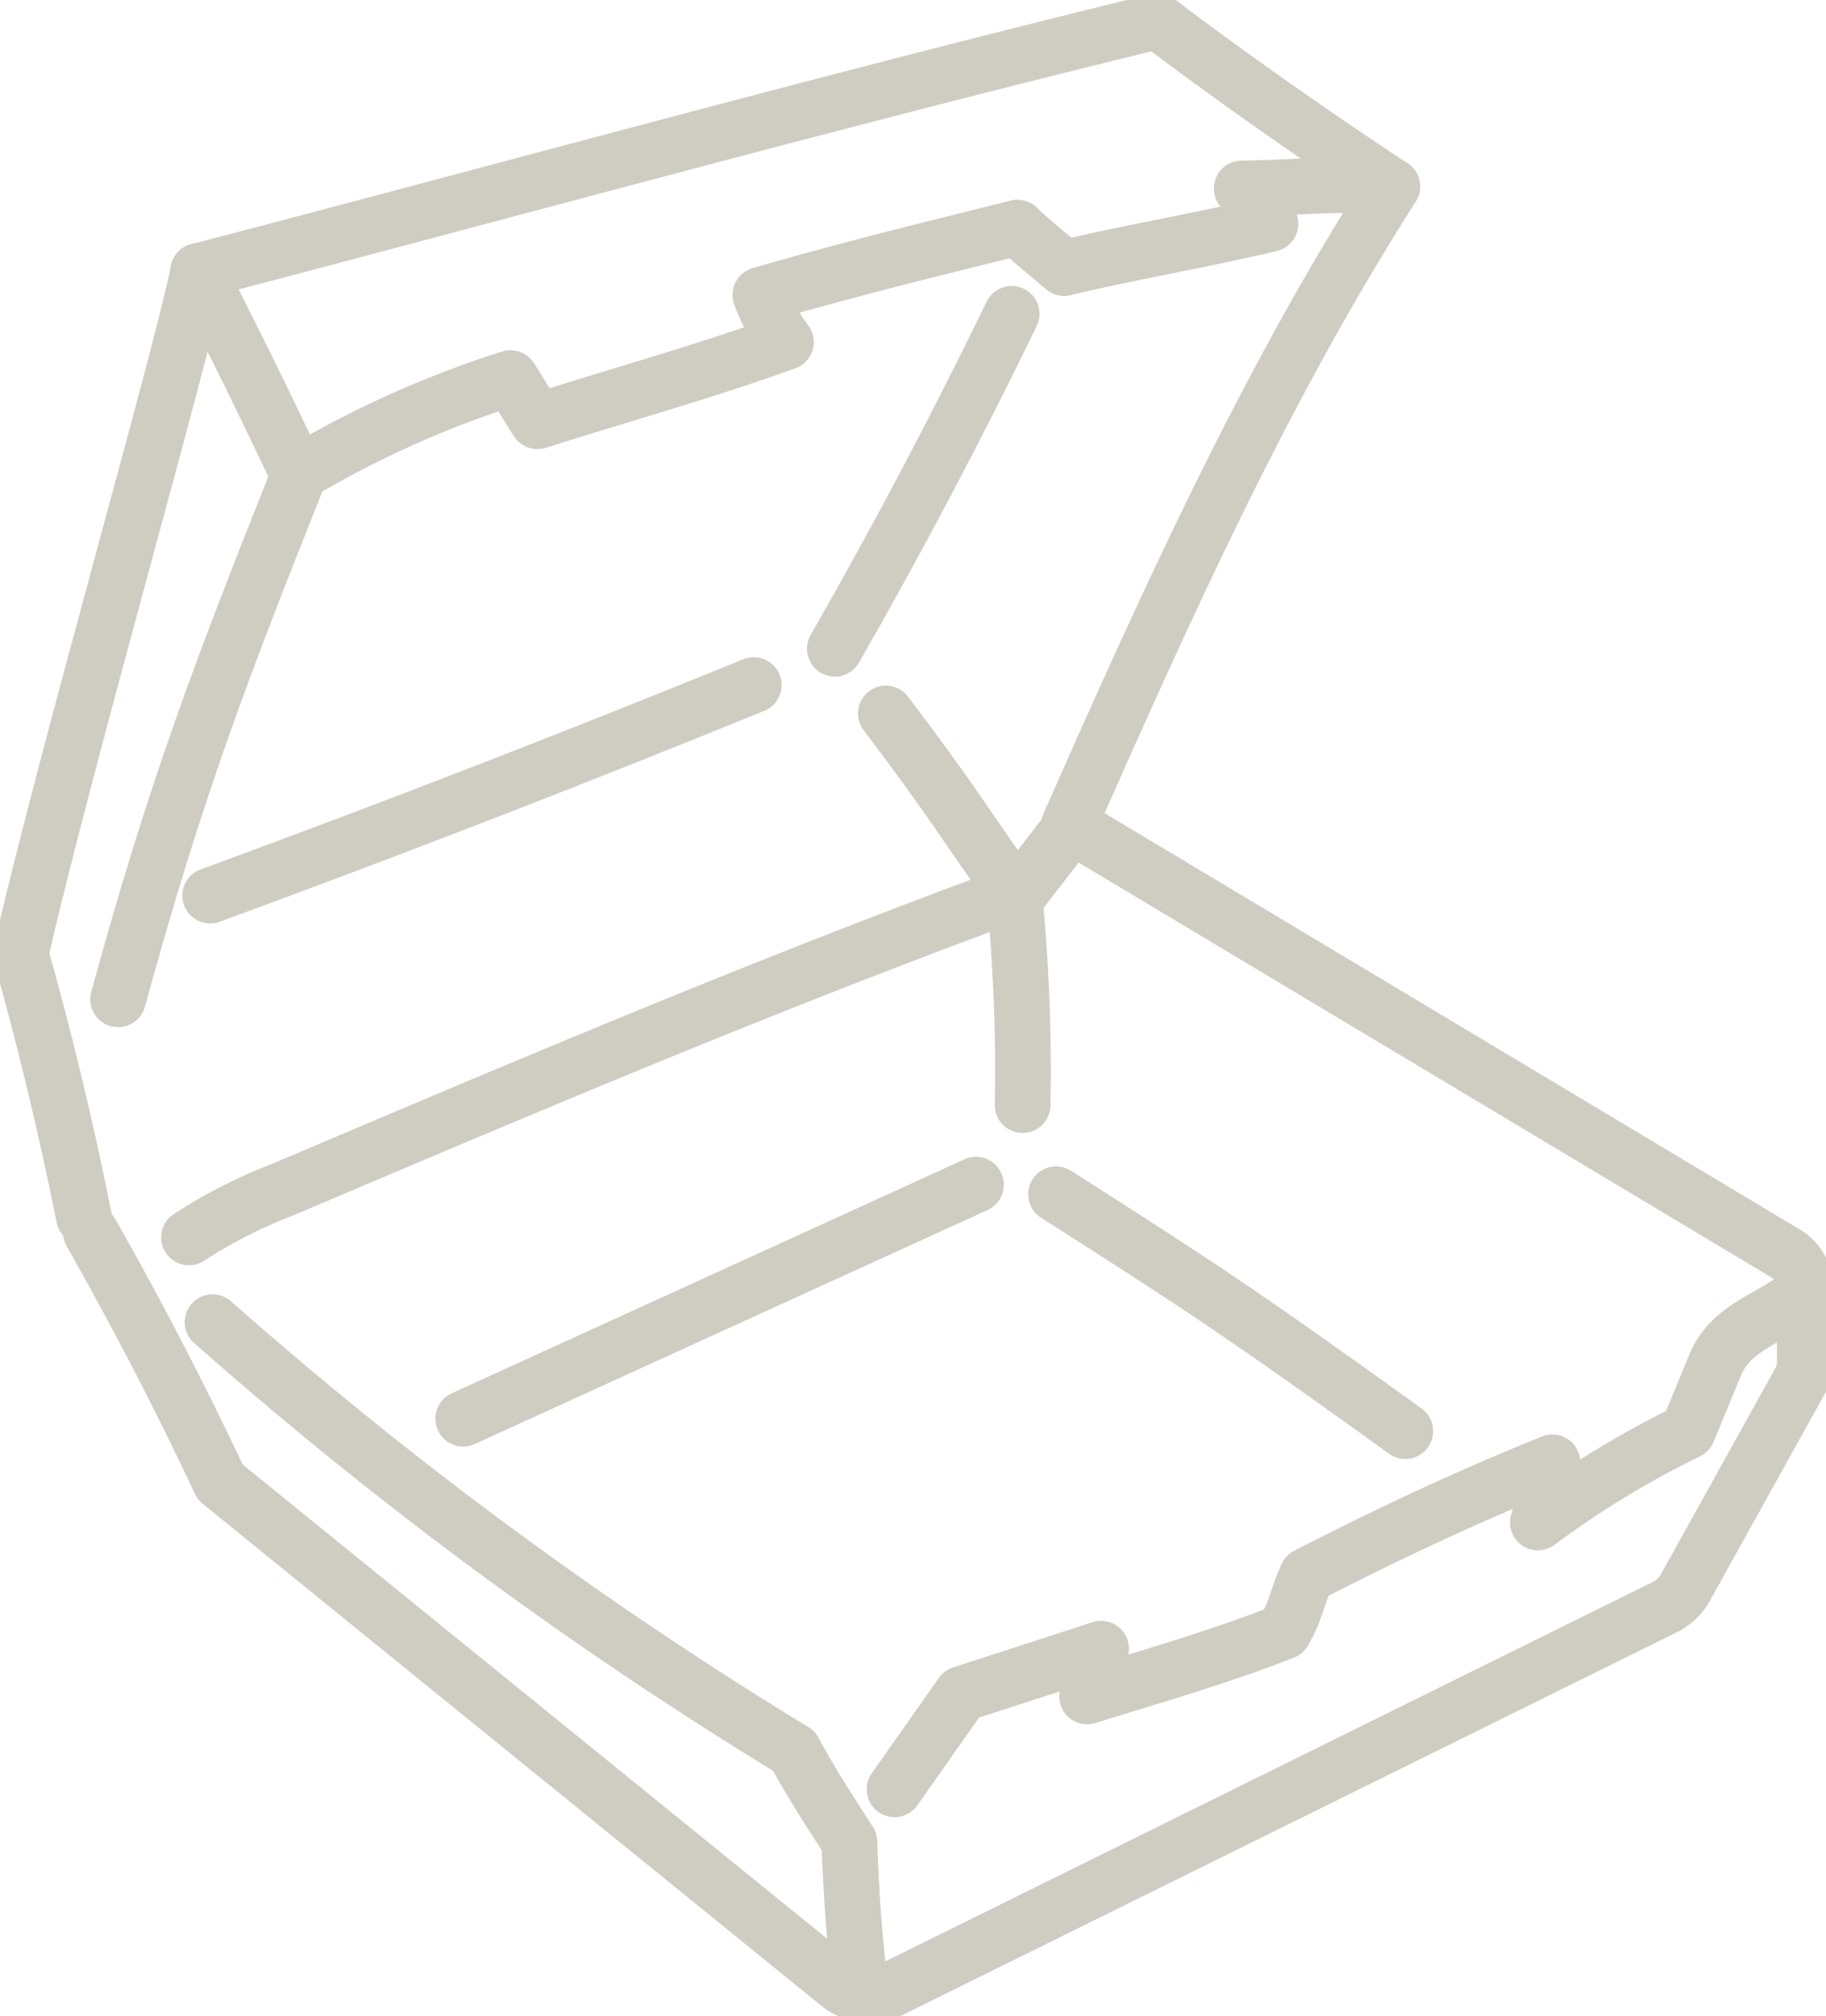 <svg xmlns="http://www.w3.org/2000/svg" xmlns:xlink="http://www.w3.org/1999/xlink" width="163.899" height="180.891" viewBox="0 0 163.899 180.891">
  <defs>
    <clipPath id="clip-path">
      <rect id="長方形_1547" data-name="長方形 1547" width="163.899" height="180.891" fill="none" stroke="#cfcdc2" stroke-width="5"/>
    </clipPath>
  </defs>
  <g id="グループ_2462" data-name="グループ 2462" clip-path="url(#clip-path)">
    <path id="パス_18879" data-name="パス 18879" d="M5.051,227.524q3.266,11.606,5.63,23.441" transform="translate(-3.148 -141.781)" fill="none" stroke="#cfcdc2" stroke-linecap="round" stroke-linejoin="round" stroke-width="5"/>
    <path id="パス_18880" data-name="パス 18880" d="M21.645,233.125q6.238,10.97,11.61,22.4l55.529,45.034a4.323,4.323,0,0,0,4.637.518l69.493-34.342a4.325,4.325,0,0,0,1.863-1.776l10.269-18.484a3.475,3.475,0,0,0,.438-1.688v-6.785a3.477,3.477,0,0,0-1.691-2.983l-64.11-38.374-4.828,6.249" transform="translate(-13.488 -122.54)" fill="none" stroke="#cfcdc2" stroke-linecap="round" stroke-linejoin="round" stroke-width="5"/>
    <path id="パス_18881" data-name="パス 18881" d="M50.633,314.782a366.316,366.316,0,0,0,52.184,38.469c1.5,2.794,3.258,5.488,4.975,8.154.142,4.41.464,9.178,1.043,13.552l-.07-.5" transform="translate(-31.552 -196.155)" fill="none" stroke="#cfcdc2" stroke-linecap="round" stroke-linejoin="round" stroke-width="5"/>
    <path id="パス_18882" data-name="パス 18882" d="M213.068,352.461l6.016-8.551c4.423-1.438,8.1-2.624,12.522-4.063-.469,1.4-.787,2.879-1.256,4.28,6.119-1.9,11.692-3.47,17.657-5.81,1.1-1.908,1.166-3.034,2.078-5.037,7.365-3.777,14.352-7.058,22.026-10.158-.457,1.619-.845,3.783-1.3,5.4a85.2,85.2,0,0,1,13.456-8.183c.826-1.981,1.668-4.039,2.494-6.021,1.4-3.349,4.918-4.038,7.729-6.331" transform="translate(-132.773 -191.922)" fill="none" stroke="#cfcdc2" stroke-linecap="round" stroke-linejoin="round" stroke-width="5"/>
    <path id="パス_18883" data-name="パス 18883" d="M110.327,303.045l46.024-20.994" transform="translate(-68.75 -175.759)" fill="none" stroke="#cfcdc2" stroke-linecap="round" stroke-linejoin="round" stroke-width="5"/>
    <path id="パス_18884" data-name="パス 18884" d="M251.535,284.333c12.764,8.14,16.551,10.6,31.348,21.249" transform="translate(-156.743 -177.181)" fill="none" stroke="#cfcdc2" stroke-linecap="round" stroke-linejoin="round" stroke-width="5"/>
    <path id="パス_18885" data-name="パス 18885" d="M241.816,215.388a160.788,160.788,0,0,1,.659,17.98" transform="translate(-150.687 -134.218)" fill="none" stroke="#cfcdc2" stroke-linecap="round" stroke-linejoin="round" stroke-width="5"/>
    <path id="パス_18886" data-name="パス 18886" d="M133.311,5.051c6.857,5.178,13.887,10.083,21.049,14.83-4.388-.374-9.086.139-13.49.176.905,1.084,1.674,2.091,2.579,3.175-6.161,1.483-12.357,2.486-18.519,3.969-1.42-1.228-2.843-2.322-4.189-3.632-7.868,1.958-15.286,3.779-23.074,6.037a15.559,15.559,0,0,0,2.295,4.233c-7.393,2.679-14.816,4.712-22.306,7.107-.8-1.214-1.63-2.659-2.428-3.873a91.2,91.2,0,0,0-19.093,8.576Q51.819,36.494,47.2,27.484C75.783,20.012,104.608,12.037,133.311,5.051Z" transform="translate(-29.414 -3.148)" fill="none" stroke="#cfcdc2" stroke-linecap="round" stroke-linejoin="round" stroke-width="5"/>
    <path id="パス_18887" data-name="パス 18887" d="M214.716,74.72q-7.42,15.29-15.874,30.049" transform="translate(-123.908 -46.561)" fill="none" stroke="#cfcdc2" stroke-linecap="round" stroke-linejoin="round" stroke-width="5"/>
    <path id="パス_18888" data-name="パス 18888" d="M283.642,44.4c-11.51,18-20.377,37.718-29.022,57.254" transform="translate(-158.665 -27.669)" fill="none" stroke="#cfcdc2" stroke-linecap="round" stroke-linejoin="round" stroke-width="5"/>
    <path id="パス_18889" data-name="パス 18889" d="M44.548,111.806c-7.328,18.34-11.3,28.849-16.424,47.523" transform="translate(-17.525 -69.671)" fill="none" stroke="#cfcdc2" stroke-linecap="round" stroke-linejoin="round" stroke-width="5"/>
    <path id="パス_18890" data-name="パス 18890" d="M21.149,64.5c-1.42,7.317-11.67,42.836-15.777,60.53" transform="translate(-3.348 -40.193)" fill="none" stroke="#cfcdc2" stroke-linecap="round" stroke-linejoin="round" stroke-width="5"/>
    <path id="パス_18891" data-name="パス 18891" d="M50.056,181.989Q74.617,172.98,98.848,163.1" transform="translate(-31.192 -101.636)" fill="none" stroke="#cfcdc2" stroke-linecap="round" stroke-linejoin="round" stroke-width="5"/>
    <path id="パス_18892" data-name="パス 18892" d="M210.986,169.869c6.144,8.081,7.311,10.269,11.511,16.115" transform="translate(-131.475 -105.853)" fill="none" stroke="#cfcdc2" stroke-linecap="round" stroke-linejoin="round" stroke-width="5"/>
    <path id="パス_18893" data-name="パス 18893" d="M45.01,243.587a45.093,45.093,0,0,1,8.4-4.28c21.728-9.222,43.466-18.448,65.628-26.571" transform="translate(-28.048 -132.566)" fill="none" stroke="#cfcdc2" stroke-linecap="round" stroke-linejoin="round" stroke-width="5"/>
  </g>
</svg>

